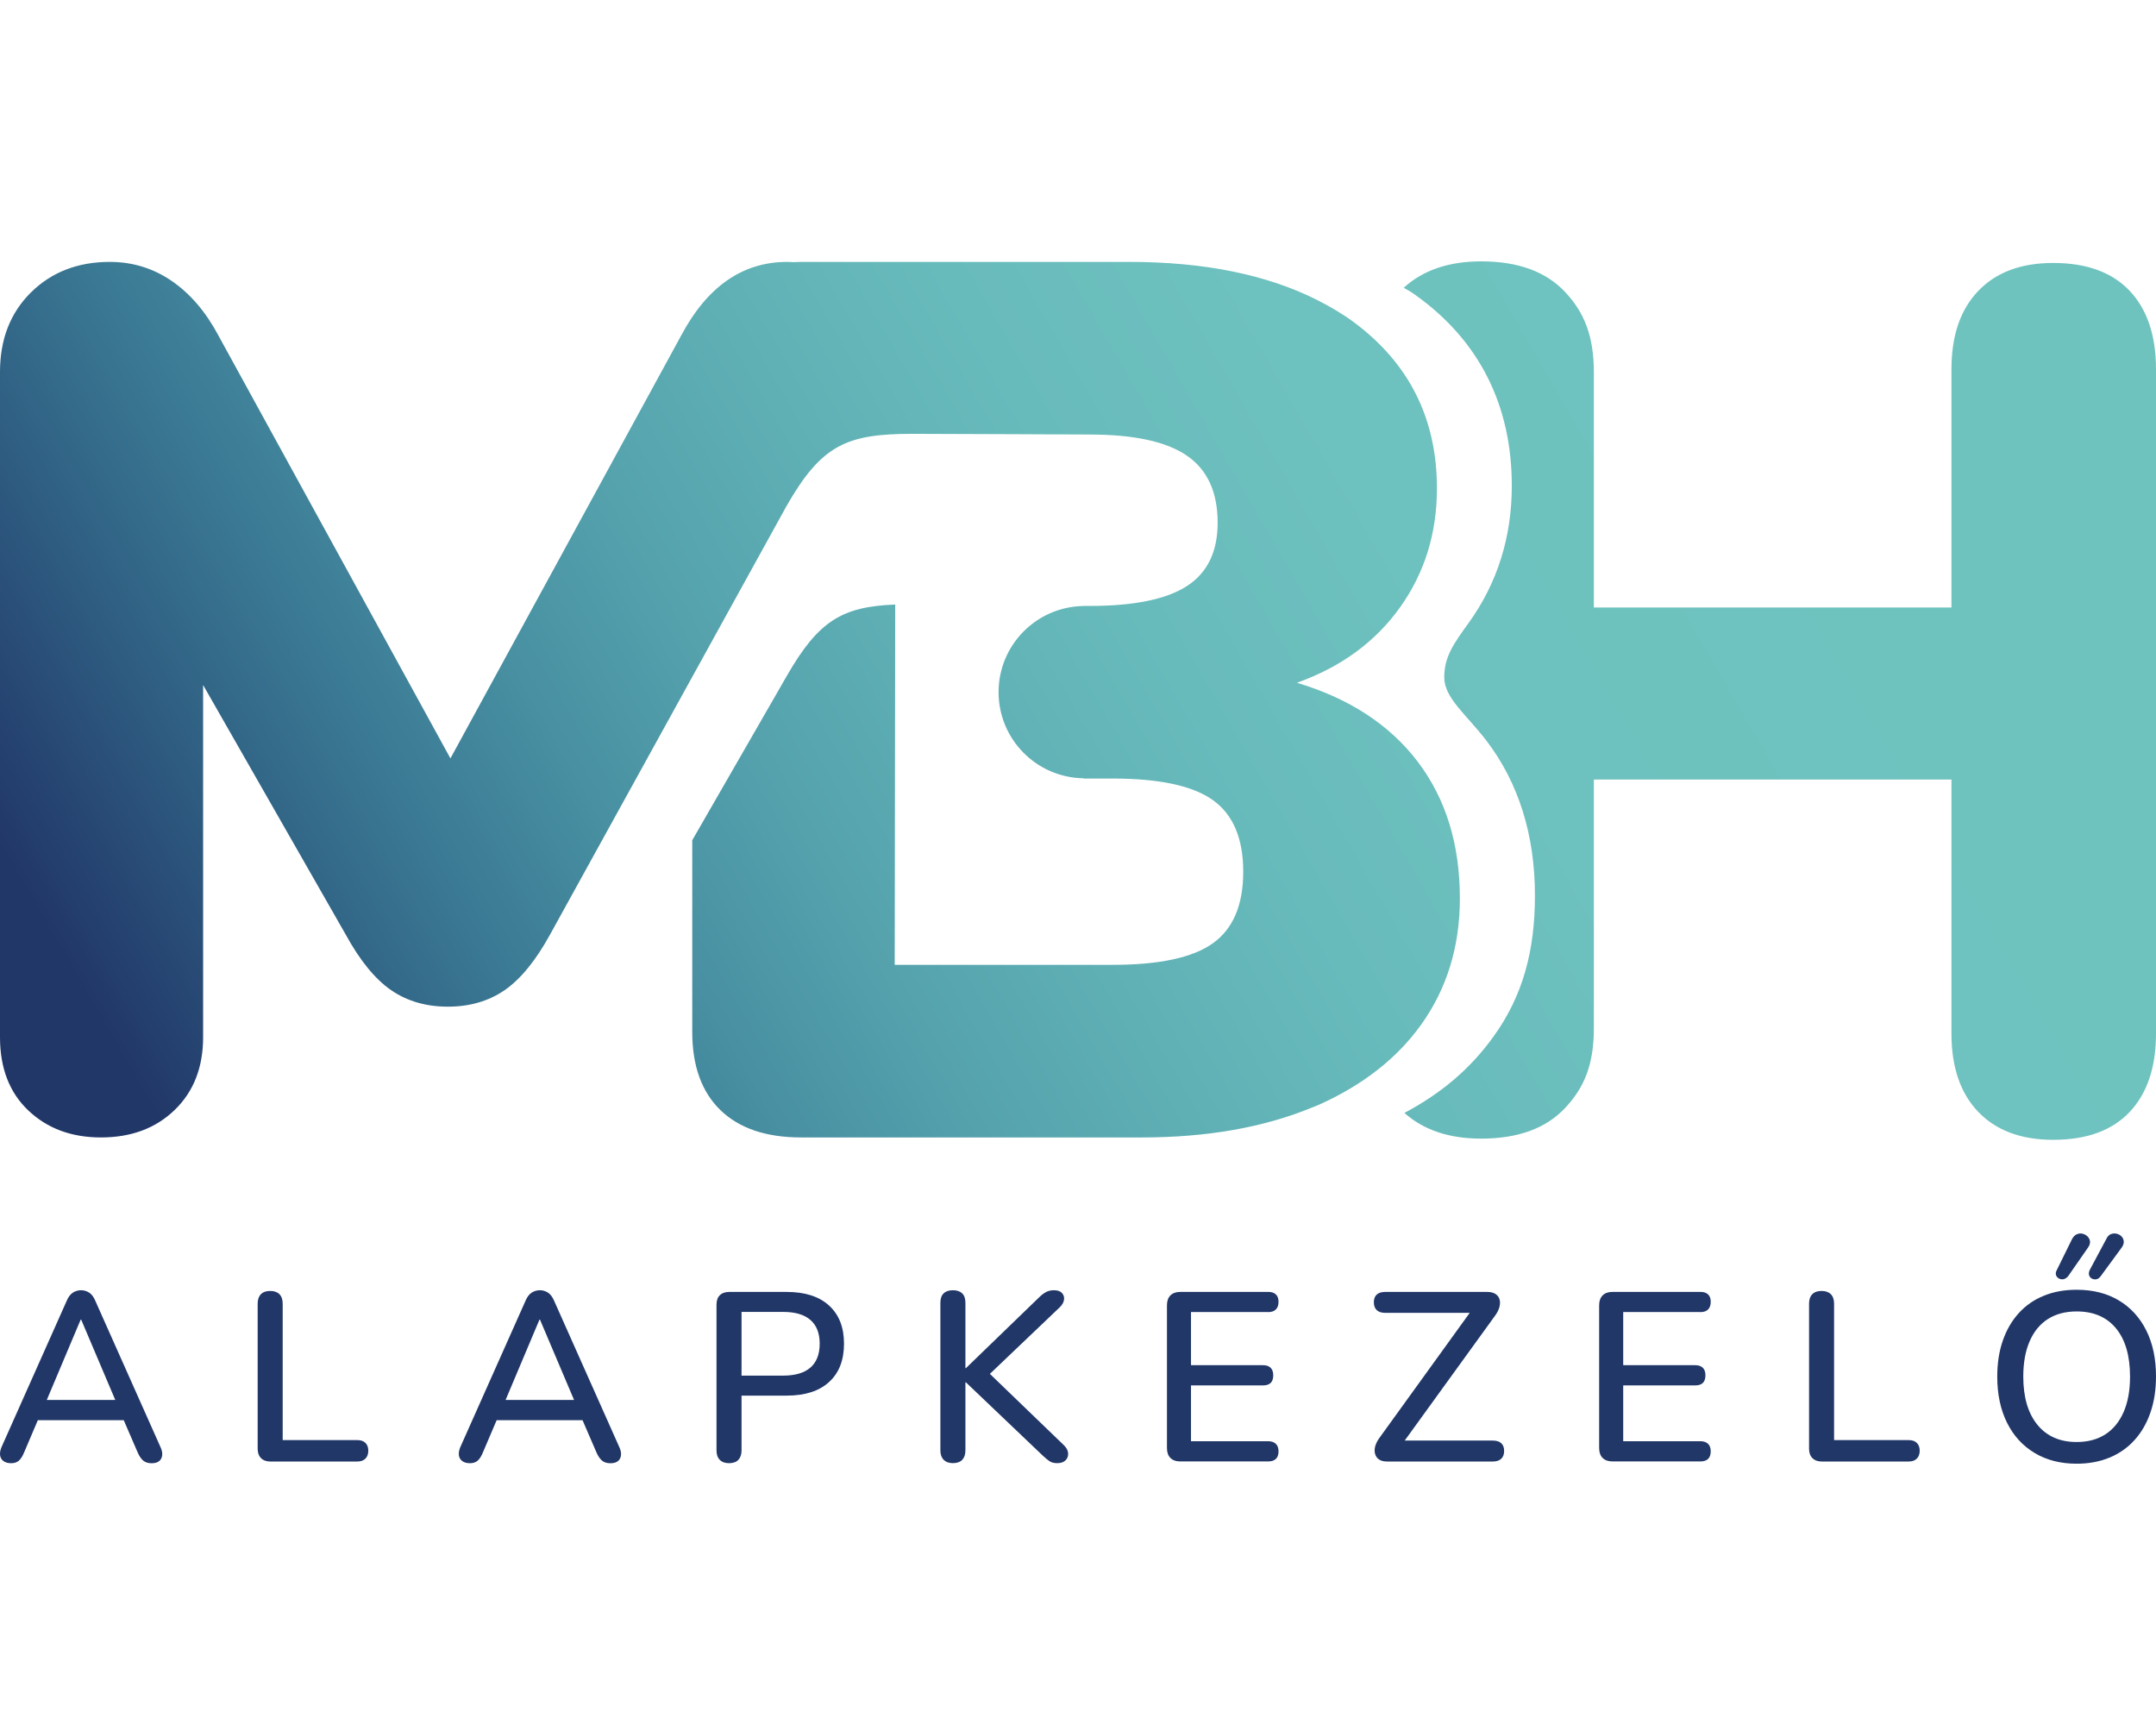 <svg width="100" height="80" viewBox="0 0 100 80" fill="none" xmlns="http://www.w3.org/2000/svg">
<g clip-path="url(#clip0_836_193931)">
<path d="M4.421 60.328C4.347 60.149 4.253 60.024 4.137 59.949C4.021 59.875 3.897 59.837 3.764 59.837C3.623 59.837 3.494 59.874 3.379 59.949C3.263 60.024 3.168 60.149 3.094 60.328L0.071 67.111C0.011 67.252 -0.01 67.379 0.004 67.491C0.019 67.603 0.071 67.692 0.16 67.759C0.249 67.826 0.368 67.859 0.517 67.859C0.666 67.859 0.785 67.82 0.874 67.742C0.963 67.664 1.045 67.537 1.119 67.358L1.755 65.863H5.739L6.385 67.358C6.459 67.529 6.545 67.655 6.642 67.737C6.738 67.819 6.869 67.861 7.032 67.861C7.18 67.861 7.296 67.829 7.377 67.765C7.458 67.702 7.507 67.613 7.522 67.497C7.537 67.382 7.511 67.253 7.444 67.112L4.421 60.328ZM3.742 61.199H3.765L5.346 64.924H2.171L3.742 61.199Z" fill="#213768"/>
<path d="M16.571 66.787H13.112V60.462C13.112 60.269 13.061 60.121 12.961 60.021C12.861 59.921 12.717 59.87 12.531 59.87C12.346 59.87 12.203 59.919 12.102 60.021C12.002 60.123 11.951 60.269 11.951 60.462V67.189C11.951 67.374 12.003 67.52 12.107 67.624C12.211 67.728 12.356 67.781 12.543 67.781H16.569C16.733 67.781 16.859 67.736 16.949 67.647C17.038 67.558 17.082 67.435 17.082 67.279C17.082 67.123 17.038 67.002 16.949 66.917C16.861 66.829 16.735 66.787 16.571 66.787Z" fill="#213768"/>
<path d="M25.702 60.328C25.627 60.149 25.533 60.024 25.417 59.949C25.302 59.875 25.177 59.837 25.044 59.837C24.903 59.837 24.774 59.874 24.659 59.949C24.543 60.024 24.448 60.149 24.374 60.328L21.351 67.111C21.292 67.252 21.27 67.379 21.284 67.491C21.299 67.603 21.351 67.692 21.44 67.759C21.529 67.826 21.649 67.859 21.797 67.859C21.946 67.859 22.065 67.82 22.154 67.742C22.243 67.664 22.326 67.537 22.399 67.358L23.036 65.863H27.019L27.665 67.358C27.739 67.529 27.826 67.655 27.922 67.737C28.018 67.819 28.149 67.861 28.312 67.861C28.461 67.861 28.576 67.829 28.657 67.765C28.739 67.702 28.787 67.613 28.802 67.497C28.817 67.382 28.791 67.253 28.725 67.112L25.702 60.328ZM25.022 61.199H25.045L26.626 64.924H23.451L25.022 61.199Z" fill="#213768"/>
<path d="M36.491 59.916H33.825C33.639 59.916 33.493 59.965 33.389 60.067C33.285 60.167 33.233 60.314 33.233 60.507V67.267C33.233 67.453 33.282 67.599 33.384 67.702C33.484 67.806 33.628 67.858 33.813 67.858C34.006 67.858 34.151 67.806 34.249 67.702C34.345 67.597 34.394 67.453 34.394 67.267V64.724H36.491C37.338 64.724 37.993 64.515 38.454 64.094C38.915 63.674 39.147 63.081 39.147 62.315C39.147 61.557 38.915 60.967 38.454 60.547C37.992 60.125 37.338 59.916 36.491 59.916ZM37.589 63.424C37.303 63.673 36.881 63.797 36.323 63.797H34.394V60.842H36.323C36.881 60.842 37.302 60.966 37.589 61.215C37.875 61.464 38.019 61.831 38.019 62.314C38.019 62.804 37.875 63.175 37.589 63.424Z" fill="#213768"/>
<path d="M45.913 63.716L49.163 60.618C49.275 60.506 49.337 60.392 49.352 60.273C49.367 60.153 49.336 60.052 49.257 59.965C49.178 59.88 49.054 59.837 48.883 59.837C48.757 59.837 48.644 59.861 48.543 59.909C48.443 59.958 48.337 60.034 48.226 60.138L44.801 63.45H44.778V60.416C44.778 60.223 44.729 60.078 44.627 59.982C44.527 59.885 44.383 59.837 44.198 59.837C44.013 59.837 43.869 59.885 43.769 59.982C43.668 60.078 43.617 60.223 43.617 60.416V67.265C43.617 67.45 43.667 67.596 43.769 67.699C43.869 67.803 44.013 67.856 44.198 67.856C44.391 67.856 44.536 67.803 44.634 67.699C44.73 67.595 44.778 67.45 44.778 67.265V64.109H44.801L48.37 67.511C48.49 67.623 48.594 67.708 48.683 67.768C48.772 67.828 48.891 67.857 49.04 67.857C49.204 67.857 49.329 67.814 49.419 67.728C49.508 67.643 49.549 67.533 49.543 67.4C49.535 67.266 49.464 67.135 49.331 67.01L45.913 63.716Z" fill="#213768"/>
<path d="M58.821 60.852C58.977 60.852 59.097 60.811 59.178 60.728C59.26 60.647 59.301 60.528 59.301 60.372C59.301 60.223 59.261 60.11 59.178 60.031C59.096 59.952 58.977 59.914 58.821 59.914H54.749C54.548 59.914 54.394 59.969 54.287 60.076C54.179 60.184 54.126 60.337 54.126 60.538V67.153C54.126 67.354 54.179 67.509 54.287 67.615C54.395 67.723 54.548 67.777 54.749 67.777H58.821C58.977 67.777 59.097 67.737 59.178 67.66C59.26 67.581 59.301 67.464 59.301 67.308C59.301 67.159 59.261 67.044 59.178 66.962C59.096 66.881 58.977 66.839 58.821 66.839H55.241V64.251H58.576C58.74 64.251 58.861 64.211 58.939 64.134C59.017 64.055 59.056 63.938 59.056 63.782C59.056 63.633 59.017 63.518 58.939 63.437C58.861 63.355 58.74 63.313 58.576 63.313H55.241V60.848H58.821V60.852Z" fill="#213768"/>
<path d="M69.243 66.809H65.153L69.343 61.019C69.448 60.878 69.516 60.74 69.549 60.606C69.582 60.473 69.582 60.354 69.549 60.25C69.516 60.145 69.45 60.064 69.354 60.004C69.257 59.945 69.134 59.916 68.985 59.916H64.245C64.073 59.916 63.944 59.956 63.855 60.039C63.766 60.121 63.722 60.239 63.722 60.396C63.722 60.552 63.766 60.672 63.855 60.758C63.944 60.843 64.075 60.886 64.245 60.886H68.168L63.988 66.675C63.884 66.816 63.816 66.952 63.783 67.083C63.75 67.214 63.75 67.332 63.783 67.44C63.816 67.548 63.879 67.632 63.972 67.692C64.065 67.751 64.185 67.78 64.334 67.78H69.242C69.413 67.78 69.543 67.737 69.632 67.652C69.721 67.567 69.765 67.446 69.765 67.29C69.765 67.134 69.721 67.014 69.632 66.933C69.544 66.851 69.413 66.809 69.243 66.809Z" fill="#213768"/>
<path d="M78.868 60.852C79.025 60.852 79.144 60.811 79.225 60.728C79.306 60.647 79.348 60.528 79.348 60.372C79.348 60.223 79.308 60.11 79.225 60.031C79.143 59.952 79.025 59.914 78.868 59.914H74.796C74.595 59.914 74.441 59.969 74.334 60.076C74.226 60.184 74.172 60.337 74.172 60.538V67.153C74.172 67.354 74.226 67.509 74.334 67.615C74.442 67.723 74.595 67.777 74.796 67.777H78.868C79.025 67.777 79.144 67.737 79.225 67.66C79.306 67.581 79.348 67.464 79.348 67.308C79.348 67.159 79.308 67.044 79.225 66.962C79.143 66.881 79.025 66.839 78.868 66.839H75.288V64.251H78.623C78.787 64.251 78.908 64.211 78.985 64.134C79.063 64.056 79.102 63.938 79.102 63.782C79.102 63.633 79.063 63.518 78.985 63.437C78.906 63.355 78.786 63.313 78.623 63.313H75.288V60.848H78.868V60.852Z" fill="#213768"/>
<path d="M88.528 66.787H85.069V60.462C85.069 60.269 85.018 60.121 84.918 60.021C84.818 59.921 84.674 59.87 84.489 59.87C84.303 59.87 84.16 59.919 84.059 60.021C83.959 60.121 83.908 60.269 83.908 60.462V67.189C83.908 67.374 83.96 67.52 84.065 67.624C84.169 67.728 84.314 67.781 84.5 67.781H88.527C88.691 67.781 88.816 67.736 88.906 67.647C88.995 67.558 89.04 67.435 89.04 67.279C89.04 67.123 88.995 67.002 88.906 66.917C88.819 66.829 88.692 66.787 88.528 66.787Z" fill="#213768"/>
<path d="M96.893 59.129C96.912 59.2 96.953 59.254 97.016 59.291C97.08 59.328 97.148 59.34 97.222 59.33C97.296 59.319 97.363 59.277 97.423 59.202L98.405 57.863C98.478 57.759 98.513 57.662 98.505 57.573C98.497 57.484 98.464 57.408 98.405 57.345C98.345 57.281 98.271 57.239 98.181 57.217C98.092 57.194 98.002 57.2 97.913 57.233C97.824 57.266 97.753 57.338 97.701 57.45L96.931 58.889C96.888 58.978 96.874 59.058 96.893 59.129Z" fill="#213768"/>
<path d="M95.505 59.296C95.572 59.329 95.642 59.339 95.717 59.324C95.791 59.308 95.862 59.26 95.929 59.179L96.844 57.863C96.917 57.759 96.949 57.662 96.939 57.573C96.929 57.484 96.891 57.408 96.827 57.345C96.764 57.281 96.688 57.239 96.599 57.217C96.51 57.194 96.421 57.201 96.331 57.239C96.242 57.276 96.167 57.351 96.107 57.463L95.393 58.913C95.349 58.995 95.34 59.071 95.365 59.142C95.391 59.211 95.438 59.263 95.505 59.296Z" fill="#213768"/>
<path d="M99.548 61.7C99.247 61.098 98.821 60.633 98.27 60.306C97.72 59.978 97.069 59.815 96.318 59.815C95.753 59.815 95.243 59.908 94.79 60.095C94.336 60.28 93.949 60.551 93.63 60.904C93.31 61.257 93.065 61.681 92.894 62.175C92.722 62.669 92.637 63.226 92.637 63.843C92.637 64.661 92.788 65.373 93.089 65.979C93.39 66.585 93.818 67.054 94.372 67.385C94.926 67.717 95.575 67.882 96.319 67.882C96.877 67.882 97.382 67.789 97.836 67.603C98.289 67.417 98.678 67.145 99.002 66.788C99.326 66.431 99.572 66.003 99.743 65.505C99.915 65.008 100 64.45 100 63.833C100 63.012 99.85 62.302 99.548 61.7ZM98.5 65.481C98.303 65.935 98.02 66.282 97.653 66.519C97.284 66.757 96.84 66.876 96.32 66.876C95.539 66.876 94.932 66.608 94.496 66.073C94.062 65.537 93.844 64.794 93.844 63.843C93.844 63.204 93.941 62.657 94.14 62.203C94.336 61.75 94.62 61.405 94.987 61.172C95.355 60.938 95.8 60.82 96.32 60.82C97.109 60.82 97.719 61.084 98.15 61.611C98.581 62.14 98.796 62.883 98.796 63.842C98.796 64.482 98.697 65.028 98.5 65.481Z" fill="#213768"/>
<path d="M100 17.12V47.937C100 49.491 99.594 50.702 98.782 51.566C97.969 52.429 96.787 52.861 95.231 52.861C93.744 52.861 92.586 52.428 91.757 51.566C90.927 50.702 90.513 49.491 90.513 47.937V36.209V36.153H73.927V47.675C73.927 49.38 73.481 50.44 72.592 51.386C71.702 52.333 70.405 52.806 68.702 52.806C67.212 52.806 66.028 52.405 65.14 51.614C66.878 50.687 68.193 49.565 69.263 48.085C70.65 46.169 71.194 44.059 71.194 41.529C71.194 38.717 70.433 36.296 68.932 34.334C68.032 33.161 66.987 32.368 66.987 31.417C66.987 30.464 67.41 29.872 68.12 28.887C69.448 27.048 70.121 24.91 70.121 22.533C70.121 18.833 68.641 15.807 65.631 13.668C65.45 13.539 65.281 13.439 65.107 13.346C65.999 12.532 67.194 12.121 68.702 12.121C70.406 12.121 71.703 12.594 72.592 13.541C73.481 14.488 73.927 15.581 73.927 17.284V28.172H90.513V17.12C90.513 15.565 90.927 14.356 91.757 13.491C92.586 12.627 93.743 12.195 95.231 12.195C96.785 12.195 97.969 12.629 98.782 13.491C99.594 14.356 100 15.565 100 17.12ZM61.238 51.207C61.243 51.214 61.233 51.201 61.238 51.207C63.231 50.299 64.797 49.081 65.911 47.528C67.112 45.852 67.712 43.896 67.712 41.662C67.712 39.159 67.063 37.049 65.764 35.334C64.465 33.621 62.596 32.396 60.155 31.665C62.201 30.933 63.794 29.768 64.936 28.168C66.078 26.57 66.648 24.73 66.648 22.649C66.648 19.413 65.358 16.842 62.782 14.934C62.269 14.554 61.706 14.226 61.118 13.925C61.12 13.922 61.115 13.929 61.118 13.925C58.769 12.737 55.853 12.146 52.375 12.146H37.161C37.039 12.146 36.924 12.154 36.807 12.157C36.71 12.154 36.615 12.146 36.516 12.146C34.448 12.146 32.81 13.28 31.6 15.549L20.892 35.172L10.124 15.549C9.539 14.453 8.816 13.612 7.959 13.025C7.1 12.439 6.145 12.146 5.091 12.146C3.609 12.146 2.389 12.62 1.434 13.563C0.478 14.51 0 15.738 0 17.25V48.1C0 49.538 0.439 50.673 1.317 51.503C2.195 52.335 3.316 52.751 4.682 52.751C6.087 52.751 7.227 52.325 8.105 51.474C8.983 50.623 9.421 49.499 9.421 48.099V31.769L16.033 43.339C16.696 44.549 17.399 45.409 18.14 45.92C18.881 46.43 19.759 46.686 20.773 46.686C21.787 46.686 22.665 46.43 23.407 45.92C24.147 45.409 24.849 44.549 25.514 43.339L36.482 23.466C38.111 20.619 39.277 20.119 42.336 20.119C43.46 20.119 50.533 20.152 50.533 20.152C52.592 20.152 54.099 20.478 55.05 21.131C56.002 21.784 56.477 22.82 56.477 24.242C56.477 25.586 56.002 26.566 55.05 27.18C54.099 27.794 52.592 28.102 50.533 28.102H50.26V28.104C48.078 28.134 46.316 29.91 46.316 32.099C46.316 34.289 48.077 36.065 50.26 36.094V36.106H51.603C53.781 36.106 55.337 36.443 56.268 37.115C57.199 37.788 57.664 38.892 57.664 40.426C57.664 41.962 57.198 43.067 56.268 43.737C55.337 44.411 53.781 44.746 51.603 44.746H41.499L41.522 28.036C39.054 28.136 37.958 28.788 36.482 31.367L32.108 38.968V47.855C32.108 49.43 32.544 50.64 33.416 51.484C34.287 52.329 35.534 52.751 37.16 52.751H52.968C55.98 52.751 58.604 52.289 60.843 51.369C60.978 51.315 61.11 51.264 61.238 51.207Z" fill="url(#paint0_linear_836_193931)"/>
</g>
<defs>
<linearGradient id="paint0_linear_836_193931" x1="5.167" y1="58.508" x2="94.962" y2="6.665" gradientUnits="userSpaceOnUse">
<stop offset="0.05" stop-color="#213768"/>
<stop offset="0.089" stop-color="#274773"/>
<stop offset="0.151" stop-color="#306184"/>
<stop offset="0.218" stop-color="#3B7A94"/>
<stop offset="0.29" stop-color="#4890A2"/>
<stop offset="0.366" stop-color="#55A2AD"/>
<stop offset="0.45" stop-color="#5FB0B5"/>
<stop offset="0.544" stop-color="#68BBBB"/>
<stop offset="0.659" stop-color="#6DC1BE"/>
<stop offset="0.85" stop-color="#6EC3BF"/>
</linearGradient>
<clipPath id="clip0_836_193931">
<rect width="100" height="55.759" fill="white" transform="translate(0 12.121)"/>
</clipPath>
</defs>
</svg>
